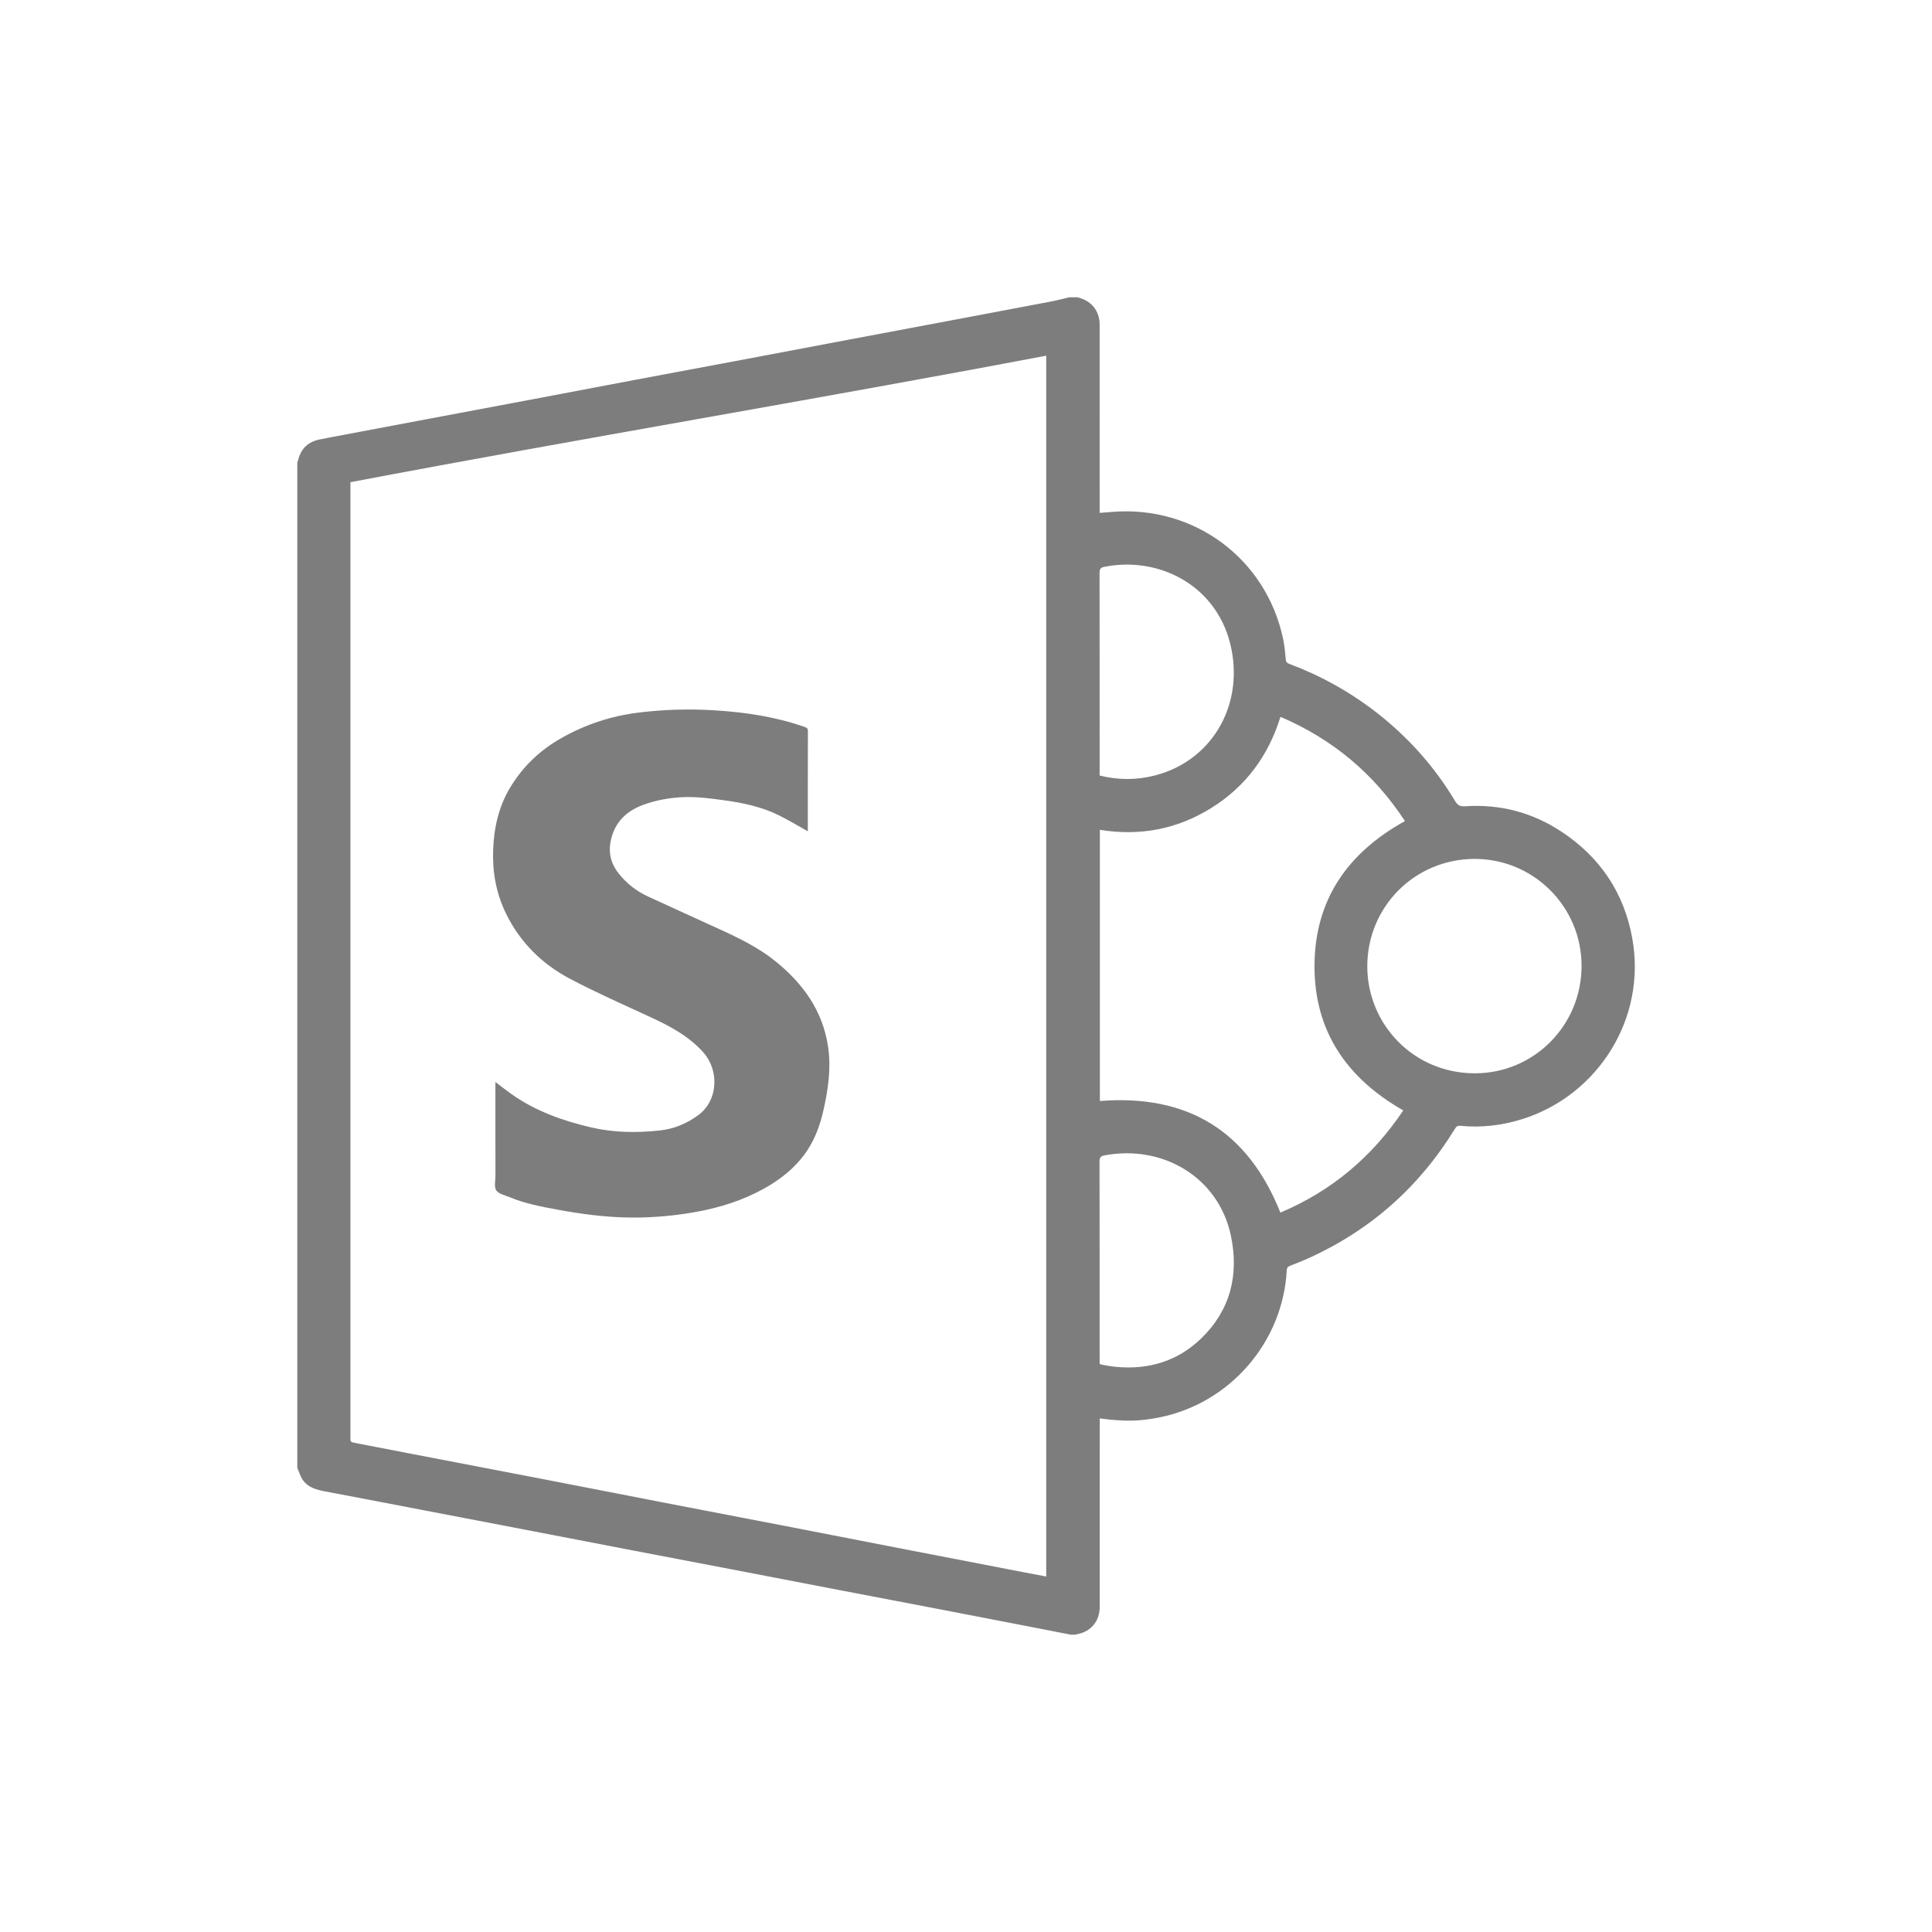 <?xml version="1.0" encoding="utf-8"?>
<!-- Generator: Adobe Illustrator 15.0.0, SVG Export Plug-In . SVG Version: 6.00 Build 0)  -->
<!DOCTYPE svg PUBLIC "-//W3C//DTD SVG 1.1//EN" "http://www.w3.org/Graphics/SVG/1.1/DTD/svg11.dtd">
<svg version="1.1" id="Layer_2" xmlns="http://www.w3.org/2000/svg" xmlns:xlink="http://www.w3.org/1999/xlink" x="0px" y="0px"
	 width="65px" height="65px" viewBox="0 0 65 65" enable-background="new 0 0 65 65" xml:space="preserve">
<g>
	<path fill="#7D7D7D" d="M36.256,10.001c0.062,0.021,0.124,0.04,0.185,0.065c0.347,0.142,0.555,0.459,0.555,0.857
		c0.001,2.051,0.001,4.102,0.001,6.152c0,0.057,0,0.112,0,0.18c0.152-0.012,0.291-0.022,0.43-0.033
		c2.74-0.22,5.17,1.565,5.742,4.274c0.049,0.229,0.068,0.465,0.09,0.699c0.009,0.09,0.054,0.115,0.126,0.143
		c1.057,0.399,2.034,0.94,2.927,1.635c1.066,0.83,1.951,1.821,2.645,2.981c0.087,0.144,0.176,0.183,0.335,0.172
		c1.178-0.078,2.267,0.209,3.247,0.858c1.294,0.856,2.101,2.052,2.377,3.585c0.492,2.723-1.182,5.301-3.714,6.086
		c-0.674,0.209-1.362,0.292-2.066,0.222c-0.085-0.009-0.134,0.014-0.181,0.091c-1.199,1.96-2.844,3.42-4.939,4.367
		c-0.201,0.091-0.407,0.172-0.613,0.251c-0.076,0.029-0.108,0.067-0.112,0.152c-0.128,2.411-1.901,4.465-4.269,4.946
		c-0.683,0.139-1.174,0.148-2.023,0.037c0,0.061,0,0.118,0,0.177c0,2.055,0,4.11-0.001,6.166c0,0.439-0.245,0.771-0.647,0.89
		c-0.059,0.017-0.118,0.029-0.177,0.044c-0.047,0-0.095,0-0.142,0c-0.351-0.068-0.7-0.137-1.051-0.205
		c-1.159-0.224-2.317-0.449-3.477-0.672c-1.108-0.213-2.218-0.423-3.326-0.636c-1.205-0.231-2.41-0.465-3.615-0.696
		c-1.159-0.223-2.318-0.442-3.478-0.665c-1.155-0.222-2.309-0.445-3.464-0.668c-1.112-0.214-2.226-0.426-3.339-0.64
		c-1.113-0.213-2.227-0.429-3.34-0.638c-0.31-0.058-0.604-0.136-0.779-0.424c-0.069-0.114-0.108-0.247-0.161-0.37
		c0-11.275,0-22.551,0-33.827c0.009-0.021,0.02-0.042,0.024-0.064c0.093-0.394,0.336-0.631,0.733-0.708
		c0.111-0.021,0.222-0.045,0.332-0.066c1.072-0.202,2.144-0.405,3.216-0.606c1.128-0.213,2.256-0.423,3.383-0.636
		c1.225-0.231,2.448-0.466,3.673-0.696c1.229-0.232,2.458-0.46,3.688-0.691c1.184-0.223,2.365-0.448,3.549-0.671
		c1.173-0.222,2.347-0.441,3.521-0.662c1.086-0.205,2.172-0.409,3.257-0.616c0.201-0.039,0.398-0.093,0.598-0.14
		C36.067,10.001,36.161,10.001,36.256,10.001z M11.79,16.223c0,0.086,0,0.152,0,0.218c0,10.557,0,21.303,0,31.858
		c0,0.038,0.003,0.076,0,0.113c-0.008,0.075,0.021,0.108,0.099,0.123c0.628,0.119,1.256,0.243,1.884,0.364
		c1.491,0.287,2.983,0.572,4.476,0.86c1.344,0.26,2.687,0.524,4.03,0.784c1.44,0.279,2.882,0.554,4.323,0.833
		c1.344,0.26,2.687,0.523,4.03,0.784c1.256,0.244,2.512,0.486,3.769,0.729c0.265,0.051,0.529,0.101,0.798,0.151
		c0-13.699,0-27.382,0-41.074C27.394,13.448,19.599,14.74,11.79,16.223z M43.08,24.117c-0.406,1.308-1.165,2.34-2.32,3.062
		c-1.152,0.721-2.409,0.959-3.756,0.739c0,3.054,0,6.09,0,9.124c2.941-0.231,4.972,0.993,6.073,3.754
		c1.72-0.724,3.094-1.88,4.134-3.438c-1.903-1.084-3-2.673-2.986-4.888c0.015-2.213,1.128-3.789,3.043-4.845
		C46.227,26.032,44.835,24.868,43.08,24.117z M49.605,28.897c-2.008,0.007-3.6,1.608-3.604,3.607
		c-0.004,1.942,1.544,3.606,3.618,3.606c1.997,0,3.596-1.619,3.591-3.622C53.207,30.501,51.592,28.892,49.605,28.897z
		 M36.996,26.092c0.63,0.157,1.245,0.155,1.858-0.002c1.878-0.482,2.968-2.285,2.577-4.249c-0.42-2.114-2.411-3.145-4.28-2.77
		c-0.129,0.026-0.158,0.08-0.158,0.206c0.004,2.215,0.003,4.43,0.003,6.645C36.996,25.974,36.996,26.025,36.996,26.092z
		 M36.996,45.884c0.028,0.012,0.049,0.025,0.071,0.029c0.157,0.026,0.314,0.058,0.474,0.073c1.097,0.104,2.075-0.186,2.87-0.954
		c0.982-0.95,1.277-2.133,1.003-3.45c-0.416-1.991-2.314-3.082-4.262-2.709c-0.125,0.023-0.16,0.077-0.16,0.206
		c0.005,2.216,0.004,4.433,0.004,6.648C36.996,45.779,36.996,45.831,36.996,45.884z"/>
	<path fill="#7D7D7D" d="M27.176,27.967c-0.329-0.184-0.644-0.375-0.972-0.537c-0.588-0.29-1.22-0.422-1.869-0.509
		c-0.426-0.057-0.849-0.115-1.279-0.104c-0.493,0.014-0.975,0.096-1.437,0.269c-0.586,0.22-0.972,0.629-1.082,1.255
		c-0.066,0.378,0.026,0.727,0.268,1.034c0.268,0.342,0.599,0.603,0.989,0.783c0.808,0.374,1.617,0.74,2.427,1.11
		c0.652,0.298,1.302,0.617,1.859,1.065c0.931,0.749,1.606,1.674,1.782,2.902c0.103,0.72-0.001,1.419-0.158,2.115
		c-0.128,0.57-0.331,1.104-0.701,1.571c-0.427,0.54-0.97,0.914-1.578,1.214c-0.729,0.358-1.502,0.565-2.302,0.688
		c-0.655,0.101-1.313,0.149-1.975,0.139c-0.799-0.013-1.587-0.116-2.372-0.261c-0.552-0.103-1.101-0.202-1.62-0.42
		c-0.161-0.067-0.369-0.106-0.458-0.229c-0.08-0.11-0.03-0.317-0.03-0.481c-0.001-0.997-0.001-1.994-0.001-2.991
		c0-0.051,0-0.101,0-0.176c0.187,0.14,0.353,0.27,0.522,0.392c0.812,0.58,1.729,0.907,2.689,1.132
		c0.767,0.18,1.545,0.189,2.321,0.105c0.472-0.051,0.907-0.229,1.297-0.519c0.677-0.502,0.696-1.507,0.173-2.1
		c-0.498-0.562-1.141-0.897-1.808-1.205c-0.897-0.415-1.803-0.814-2.676-1.274c-0.948-0.499-1.69-1.229-2.165-2.207
		c-0.326-0.672-0.455-1.38-0.429-2.125c0.026-0.747,0.182-1.455,0.57-2.103c0.428-0.711,1.005-1.263,1.73-1.671
		c0.815-0.46,1.681-0.745,2.609-0.857c0.843-0.103,1.686-0.127,2.53-0.075c1.032,0.063,2.05,0.214,3.032,0.557
		c0.072,0.024,0.12,0.041,0.119,0.137c-0.004,1.11-0.002,2.221-0.003,3.331C27.182,27.937,27.179,27.95,27.176,27.967z"/>
</g>
</svg>

